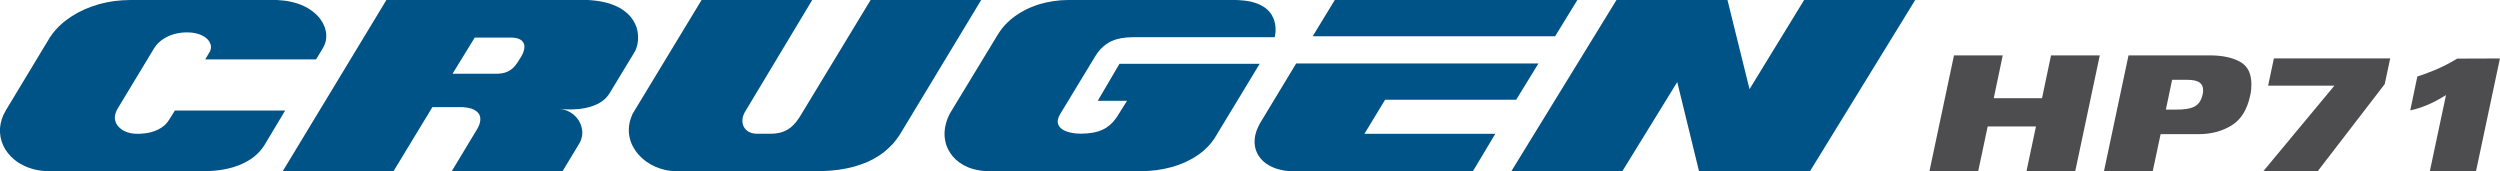 <?xml version="1.0" encoding="UTF-8"?><svg id="Layer_2" xmlns="http://www.w3.org/2000/svg" viewBox="0 0 358.37 24.54"><defs><style>.cls-1{fill:#4d4d4f;}.cls-2{fill:#005387;}</style></defs><g id="Layer_1-2"><polygon class="cls-2" points="25.07 15.84 24.23 17.19 23.94 17.59 23.59 17.96 23.16 18.29 22.67 18.57 22.1 18.81 21.46 19 20.75 19.12 19.99 19.18 19.36 19.17 18.78 19.1 18.51 19.04 18.25 18.96 18 18.86 17.76 18.75 17.55 18.63 17.35 18.49 17.17 18.34 17.01 18.18 16.87 18.02 16.75 17.85 16.65 17.67 16.58 17.49 16.52 17.3 16.48 17.11 16.46 16.92 16.47 16.72 16.49 16.52 16.54 16.32 16.69 15.9 16.84 15.61 22.06 6.97 22.22 6.73 22.39 6.5 22.58 6.28 22.8 6.07 23.03 5.87 23.28 5.68 23.54 5.51 23.82 5.35 24.11 5.2 24.42 5.07 24.74 4.96 25.07 4.86 25.42 4.78 25.78 4.72 26.16 4.67 26.55 4.65 26.87 4.64 27.54 4.68 28.15 4.79 28.7 4.96 28.94 5.07 29.17 5.19 29.37 5.32 29.56 5.46 29.72 5.61 29.86 5.76 29.98 5.92 30.07 6.09 30.14 6.25 30.2 6.42 30.23 6.58 30.24 6.75 30.23 6.91 30.2 7.07 30.16 7.23 30.09 7.39 30.02 7.5 29.42 8.51 45.31 8.51 46.31 6.86 46.53 6.41 46.69 5.93 46.76 5.43 46.77 4.91 46.69 4.39 46.53 3.85 46.29 3.32 45.97 2.81 45.78 2.55 45.56 2.31 45.33 2.07 45.08 1.85 44.81 1.63 44.52 1.42 44.21 1.22 43.88 1.03 43.54 .86 43.17 .7 42.8 .56 42.4 .43 41.99 .32 41.56 .22 41.11 .14 40.65 .08 40.17 .04 39.68 0 39.26 0 18.71 0 17.54 .04 16.39 .15 15.28 .34 14.19 .6 13.15 .94 12.15 1.33 11.21 1.79 10.34 2.3 9.92 2.58 9.53 2.86 9.15 3.15 8.8 3.46 8.46 3.77 8.15 4.09 7.86 4.41 7.59 4.75 7.35 5.08 7.12 5.41 7.05 5.53 .83 15.83 .5 16.46 .25 17.1 .09 17.73 0 18.37 0 19 .07 19.62 .22 20.23 .45 20.83 .75 21.4 1.13 21.94 1.58 22.45 2.1 22.92 2.38 23.13 2.68 23.34 3 23.52 3.33 23.7 3.67 23.86 4.03 24.01 4.4 24.13 4.79 24.25 5.18 24.34 5.59 24.42 6.01 24.48 6.44 24.52 7.14 24.54 29.05 24.54 29.68 24.53 30.28 24.5 30.86 24.46 31.42 24.39 31.95 24.31 32.46 24.21 32.95 24.1 33.42 23.97 33.86 23.82 34.29 23.67 34.69 23.5 35.07 23.31 35.43 23.12 35.78 22.91 36.1 22.7 36.41 22.47 36.69 22.23 36.96 21.98 37.21 21.72 37.44 21.45 37.66 21.17 37.85 20.88 37.86 20.88 40.88 15.84 25.07 15.84"/><path class="cls-2" d="M75.15,6.98l-.04,.2-.07,.23-.09,.24-.13,.27-.16,.28-.46,.73-.35,.48-.34,.36-.36,.28-.4,.22-.23,.09-.25,.08-.28,.06-.3,.04-.35,.03h-.38s-6.09,0-6.09,0l1.61-2.62,1.57-2.56h5.44s.48,.06,.48,.06l.39,.11,.3,.16,.23,.2,.16,.24,.06,.13,.04,.15,.02,.16v.17s-.02,.19-.02,.19Zm15.83,.47l.13-.27,.11-.28,.16-.58,.08-.6v-.6s-.06-.59-.06-.59l-.14-.57-.22-.55-.29-.52-.36-.49-.43-.45-.51-.42-.59-.38-.67-.33-.37-.15-.39-.14-.41-.12-.44-.11-.46-.09-.49-.08-.51-.06-.54-.05-.57-.03h-.6S55.39,0,55.39,0l-14.86,24.54h15.88l5.57-9.18h4.39s.65,.08,.65,.08l.52,.12,.42,.17,.33,.21,.25,.24,.1,.13,.08,.14,.06,.15,.04,.16,.03,.18v.19s-.01,.2-.01,.2l-.04,.21-.06,.23-.09,.24-.12,.26-.15,.27-3.61,5.98h15.88l2.43-4.02h0s.11-.22,.11-.22l.09-.21,.07-.23,.06-.23,.04-.24,.02-.24v-.25s-.03-.25-.03-.25l-.04-.25-.06-.25-.08-.25-.1-.24-.26-.46-.32-.41-.38-.36-.43-.3-.47-.24-.51-.17-.54-.1,.19,.02,.77,.06h.89s.88-.05,.88-.05l.82-.12,.74-.18,.66-.22,.58-.27,.51-.31,.44-.36,.37-.4,.31-.45,3.4-5.61,.16-.3Z"/><polygon class="cls-2" points="124.8 0 114.74 16.59 114.57 16.86 114.14 17.46 113.72 17.93 113.3 18.31 112.85 18.61 112.36 18.84 112.09 18.94 111.8 19.02 111.49 19.08 111.16 19.13 110.8 19.16 110.41 19.17 108.52 19.17 108.12 19.14 107.9 19.1 107.69 19.05 107.5 18.97 107.32 18.89 107.16 18.78 107.01 18.67 106.88 18.53 106.76 18.39 106.66 18.23 106.57 18.07 106.51 17.89 106.46 17.7 106.43 17.5 106.42 17.3 106.43 17.09 106.46 16.88 106.58 16.47 106.77 16.07 116.43 0 100.57 0 90.69 16.3 90.51 16.73 90.4 17.05 90.3 17.37 90.23 17.7 90.18 18.01 90.15 18.33 90.14 18.65 90.15 18.97 90.18 19.28 90.23 19.59 90.3 19.9 90.39 20.21 90.5 20.51 90.63 20.81 90.79 21.1 90.96 21.39 91.15 21.68 91.36 21.95 91.59 22.22 91.84 22.48 92.1 22.73 92.39 22.96 92.68 23.19 93 23.39 93.32 23.59 94.01 23.93 94.73 24.19 95.47 24.39 96.22 24.5 96.97 24.54 116.99 24.54 117.54 24.54 118.92 24.47 120.19 24.34 121.36 24.14 122.45 23.88 123.45 23.56 124.38 23.2 125.24 22.77 126.03 22.3 126.76 21.77 127.42 21.19 128.04 20.56 128.32 20.22 128.59 19.86 128.85 19.5 129.1 19.11 140.65 0 124.8 0"/><polygon class="cls-2" points="198.55 14.3 217.34 14.3 220.53 9.1 185.8 9.1 180.62 17.67 180.4 18.09 180.13 18.72 179.95 19.33 179.86 19.92 179.84 20.49 179.91 21.04 179.97 21.3 180.05 21.56 180.15 21.81 180.26 22.05 180.4 22.29 180.55 22.51 180.72 22.73 180.91 22.94 181.12 23.14 181.35 23.33 181.59 23.51 181.86 23.67 182.14 23.83 182.44 23.97 182.75 24.1 183.09 24.21 183.44 24.31 183.81 24.39 184.2 24.46 184.61 24.51 185.03 24.53 185.46 24.54 211.14 24.54 214.35 19.18 195.59 19.18 198.55 14.3"/><polygon class="cls-2" points="258.62 0 250.79 12.78 247.63 0 231.72 0 216.65 24.54 232.56 24.54 240.43 11.76 243.55 24.54 259.46 24.54 274.54 0 258.62 0"/><polygon class="cls-2" points="160.47 9.15 157.36 14.45 161.56 14.45 160.05 16.85 159.79 17.19 159.53 17.5 159.29 17.74 159.04 17.96 158.79 18.15 158.54 18.33 158.28 18.48 158 18.61 157.71 18.73 157.4 18.84 156.73 19.01 155.96 19.11 155.06 19.16 154.98 19.16 154.57 19.15 154.17 19.12 153.81 19.07 153.47 19.01 153.17 18.93 152.88 18.84 152.64 18.74 152.42 18.63 152.24 18.51 152.08 18.38 151.95 18.25 151.84 18.11 151.76 17.98 151.69 17.83 151.65 17.68 151.62 17.53 151.64 17.2 151.73 16.84 151.92 16.44 151.95 16.39 156.93 8.18 157.16 7.82 157.41 7.47 157.63 7.19 157.88 6.93 158.11 6.71 158.36 6.5 158.61 6.31 158.87 6.14 159.14 5.99 159.43 5.86 159.73 5.74 160.05 5.63 160.75 5.47 161.54 5.37 162.44 5.33 182.73 5.33 182.78 5.1 182.85 4.5 182.85 4.16 182.83 3.8 182.79 3.49 182.72 3.18 182.64 2.9 182.54 2.62 182.42 2.38 182.29 2.13 182.14 1.91 181.97 1.69 181.78 1.49 181.58 1.3 181.36 1.13 181.12 .96 180.86 .81 180.59 .67 180.29 .54 179.96 .42 179.62 .32 179.25 .22 178.43 .09 177.49 .01 176.95 0 153.12 0 152.06 .04 151.01 .16 149.98 .35 148.98 .61 148.5 .77 148.03 .95 147.57 1.13 147.13 1.34 146.7 1.57 146.29 1.8 145.89 2.05 145.51 2.31 145.15 2.58 144.81 2.86 144.49 3.16 144.18 3.46 143.9 3.77 143.64 4.08 143.4 4.41 143.17 4.74 143.05 4.93 136.18 16.24 136.01 16.59 135.86 16.93 135.73 17.27 135.63 17.61 135.54 17.95 135.47 18.28 135.43 18.62 135.4 18.95 135.4 19.27 135.41 19.59 135.45 19.91 135.5 20.21 135.57 20.52 135.66 20.81 135.77 21.1 135.9 21.39 136.21 21.92 136.58 22.42 137.03 22.89 137.54 23.3 138.11 23.66 138.75 23.97 139.09 24.1 139.44 24.21 139.82 24.31 140.2 24.39 140.6 24.46 141 24.5 141.85 24.54 163.43 24.54 164.64 24.5 165.79 24.39 166.9 24.2 167.96 23.95 168.96 23.63 169.9 23.25 170.77 22.81 171.17 22.58 171.56 22.33 171.94 22.07 172.29 21.8 172.62 21.52 172.93 21.23 173.22 20.94 173.49 20.63 173.74 20.33 173.97 20.01 174.11 19.81 180.57 9.15 160.47 9.15"/><polygon class="cls-2" points="226.11 0 191.34 0 188.17 5.2 222.92 5.2 226.11 0"/><g><path class="cls-1" d="M280.1,7.94h6.99l-1.29,6.14h6.92l1.29-6.14h6.99l-3.52,16.61h-6.99l1.36-6.42h-6.92l-1.36,6.42h-6.99l3.52-16.61Z"/><path class="cls-1" d="M305.1,7.94h11.85c1.73,.02,3.13,.33,4.2,.94,1.07,.61,1.59,1.69,1.58,3.22,0,.25-.01,.5-.03,.77-.02,.27-.07,.56-.15,.86-.43,2.02-1.33,3.45-2.69,4.27-1.36,.82-2.92,1.23-4.67,1.23h-5.47l-1.13,5.31h-6.99l3.52-16.61Zm5.36,7.77h1.43c1.24,.02,2.15-.14,2.73-.46,.57-.32,.95-.89,1.12-1.7,.03-.12,.05-.23,.06-.33,0-.1,.01-.2,.01-.31,0-.5-.18-.87-.54-1.11-.36-.24-.95-.36-1.78-.36h-2.12l-.9,4.28Z"/><path class="cls-1" d="M325.96,8.37h16.67l-.78,3.68-9.61,12.49h-7.8l10.19-12.26h-9.5l.83-3.91Z"/><path class="cls-1" d="M345.51,15.8l1.01-4.83c.44-.14,.87-.29,1.29-.45s.83-.33,1.24-.49c.52-.21,1.04-.46,1.56-.72,.52-.27,1.07-.57,1.63-.91l6.12-.02-3.43,16.17h-6.62l2.32-10.92c-.55,.34-1.05,.62-1.48,.85-.44,.23-.86,.43-1.28,.6-.37,.15-.74,.29-1.12,.41-.38,.12-.79,.24-1.25,.34v-.02Z"/></g></g></svg>